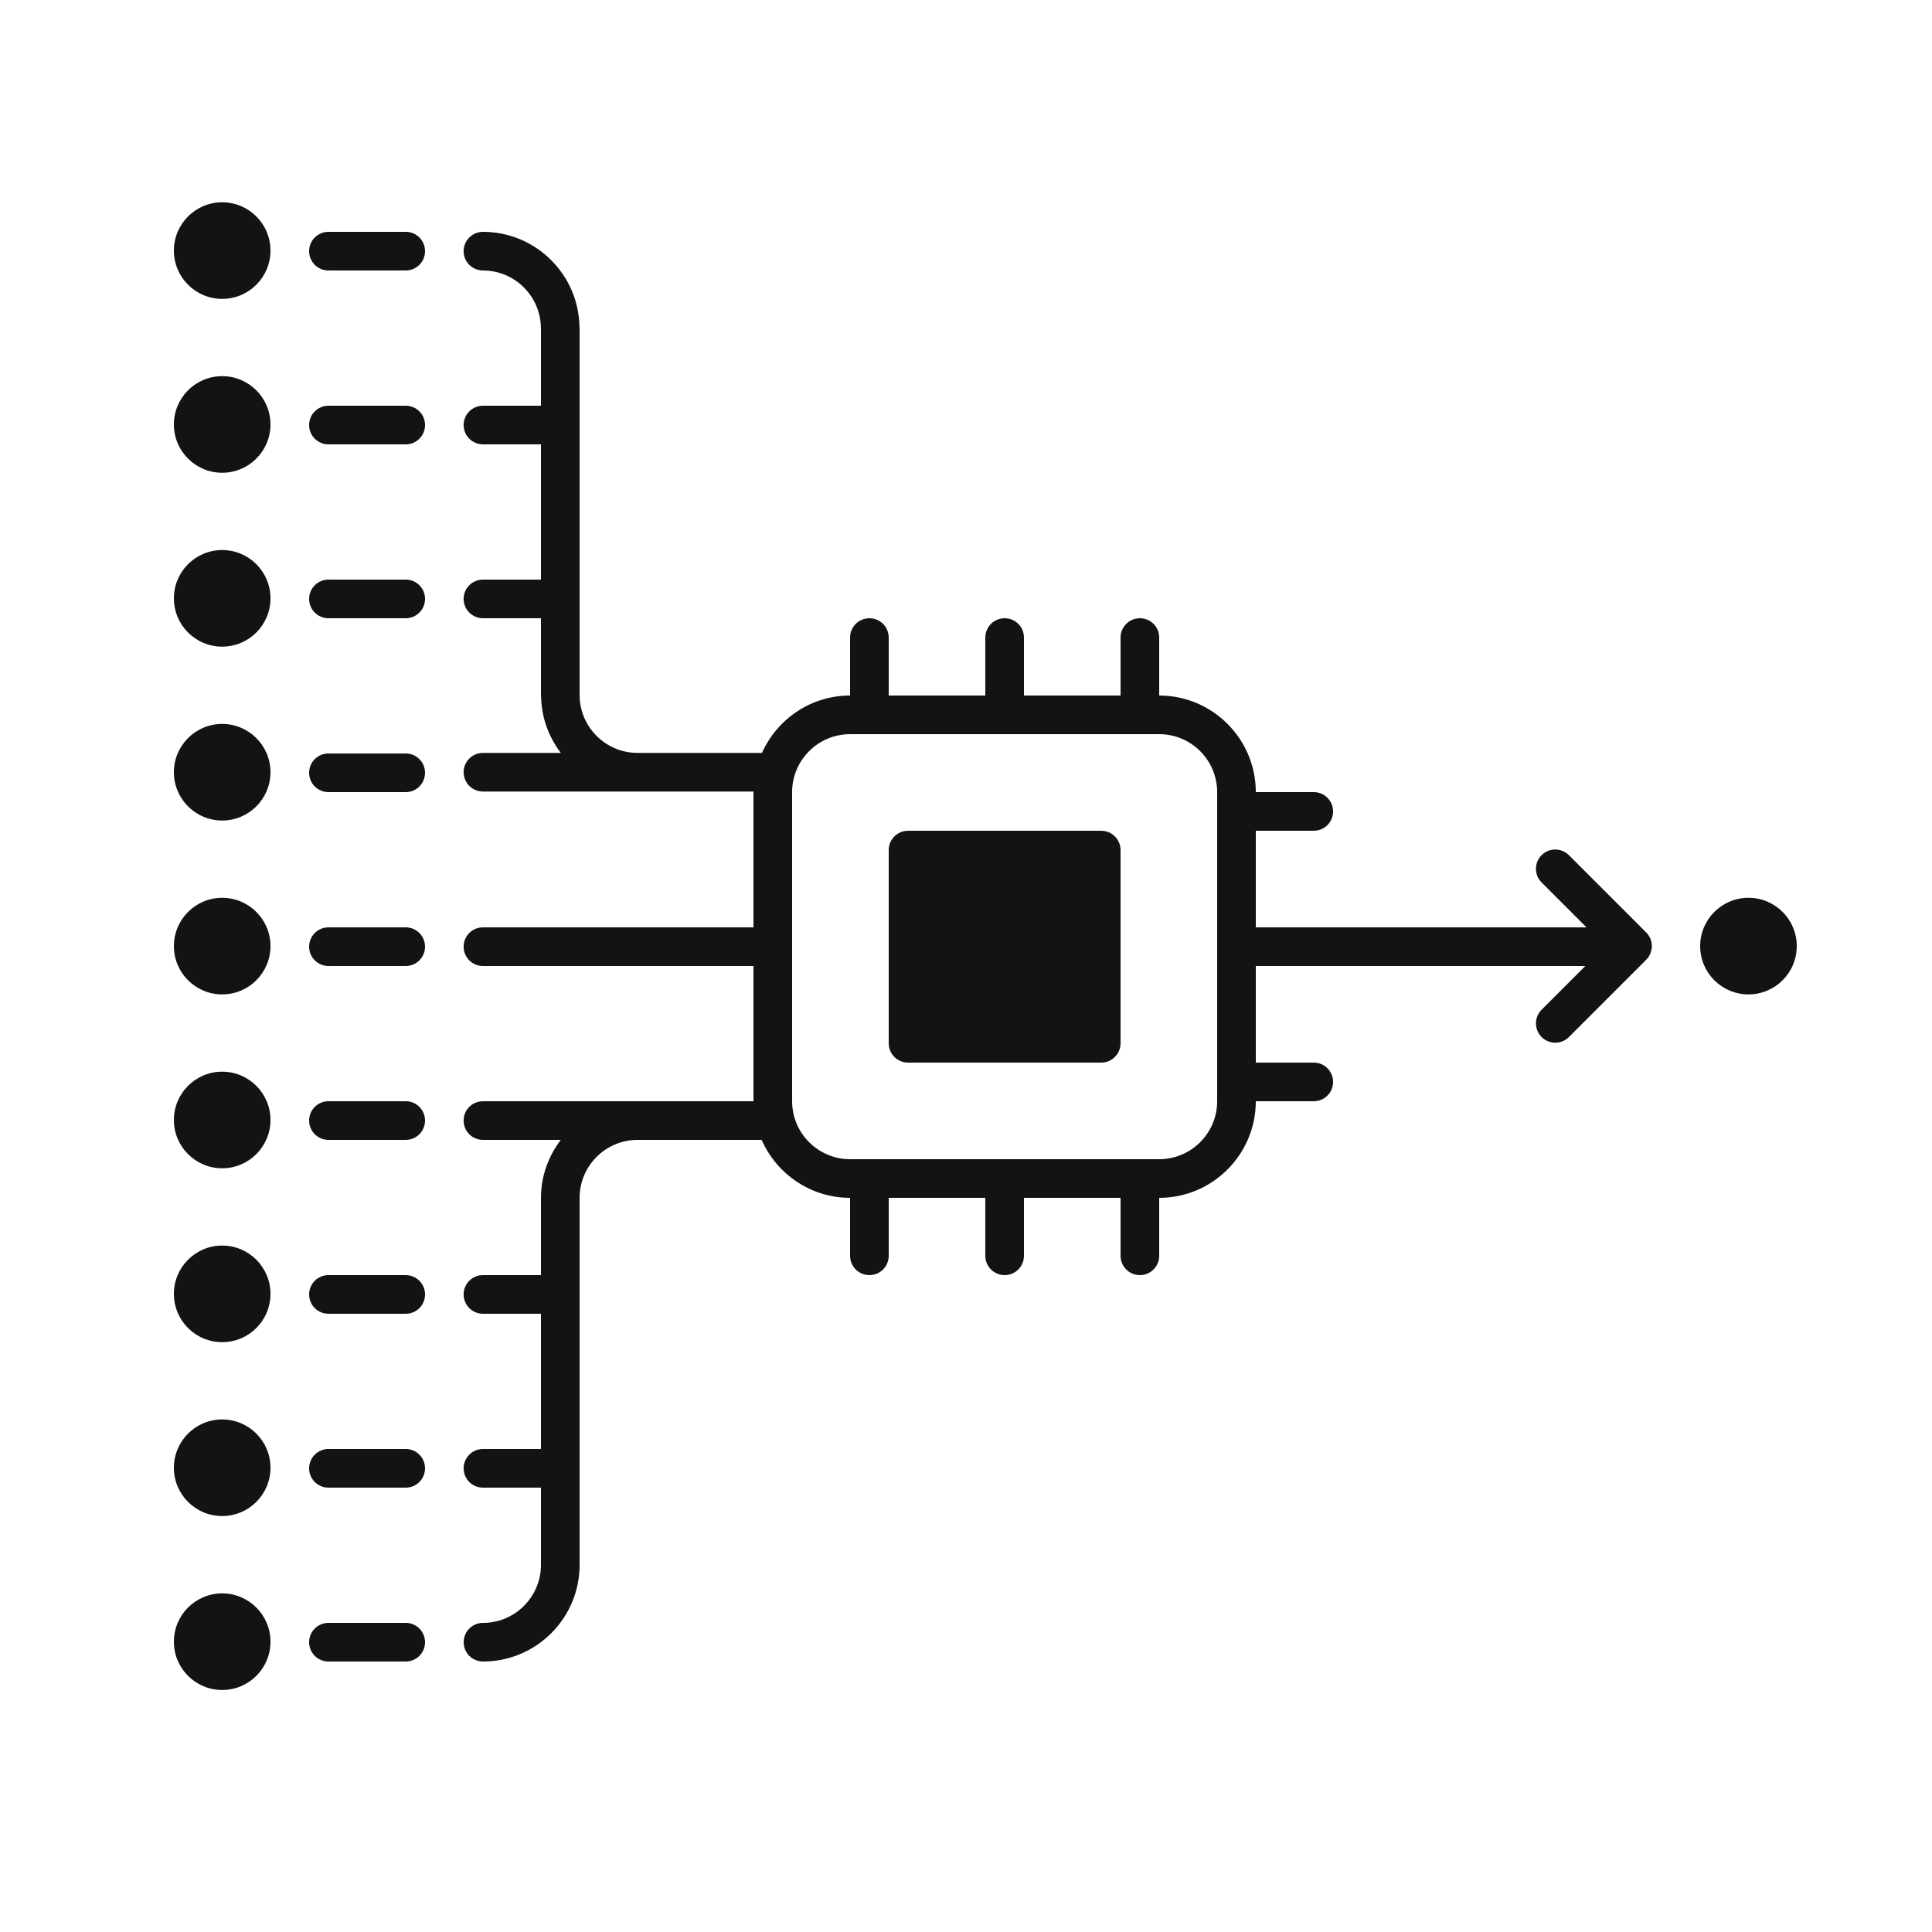 <?xml version="1.0" encoding="UTF-8"?> <svg xmlns="http://www.w3.org/2000/svg" width="30" height="30" viewBox="0 0 30 30" fill="none"><path d="M17.1 12.9H14.1C13.934 12.9 13.8 13.034 13.8 13.2V16.2C13.8 16.366 13.934 16.5 14.1 16.5H17.1C17.265 16.5 17.4 16.366 17.4 16.2V13.2C17.4 13.034 17.265 12.9 17.1 12.9Z" fill="#131313"></path><path d="M24.362 13.279C24.245 13.162 24.055 13.162 23.938 13.279C23.821 13.396 23.821 13.586 23.938 13.703L24.635 14.4H19.5V12.9H20.4C20.566 12.9 20.7 12.766 20.7 12.6C20.7 12.434 20.566 12.3 20.4 12.3H19.5C19.5 11.473 18.827 10.8 18 10.8V9.9C18 9.734 17.866 9.6 17.7 9.6C17.534 9.6 17.4 9.734 17.4 9.9V10.8H15.9V9.9C15.9 9.734 15.766 9.6 15.6 9.6C15.434 9.6 15.3 9.734 15.3 9.9V10.8H13.8V9.9C13.8 9.734 13.666 9.6 13.5 9.6C13.334 9.6 13.2 9.734 13.2 9.9V10.8C12.59 10.8 12.066 11.167 11.832 11.691H9.9C9.404 11.691 9 11.287 9 10.791V5.1C9 5.097 8.999 5.094 8.998 5.091C8.994 4.268 8.323 3.6 7.499 3.6C7.334 3.6 7.199 3.734 7.199 3.9C7.199 4.066 7.334 4.2 7.499 4.2C7.996 4.2 8.399 4.604 8.399 5.1C8.399 5.101 8.4 5.103 8.4 5.104V6.3H7.499C7.334 6.3 7.199 6.434 7.199 6.6C7.199 6.766 7.334 6.9 7.499 6.9H8.4V9H7.499C7.334 9 7.199 9.134 7.199 9.3C7.199 9.466 7.334 9.6 7.499 9.6H8.4V10.8C8.4 10.803 8.402 10.806 8.402 10.809C8.406 11.141 8.521 11.444 8.708 11.691H7.499C7.334 11.691 7.199 11.825 7.199 11.991C7.199 12.157 7.334 12.291 7.499 12.291H11.701C11.701 12.294 11.7 12.297 11.7 12.3V14.4H7.499C7.333 14.4 7.199 14.534 7.199 14.7C7.199 14.866 7.333 15 7.499 15H11.7V17.1H7.499C7.333 17.1 7.199 17.234 7.199 17.4C7.199 17.566 7.333 17.7 7.499 17.7H8.708C8.517 17.951 8.4 18.261 8.4 18.6V19.8H7.499C7.333 19.8 7.199 19.934 7.199 20.1C7.199 20.266 7.333 20.4 7.499 20.4H8.4V22.5H7.499C7.333 22.5 7.199 22.634 7.199 22.8C7.199 22.966 7.333 23.1 7.499 23.1H8.4V24.3C8.4 24.796 7.996 25.2 7.5 25.2C7.334 25.2 7.2 25.334 7.2 25.5C7.2 25.666 7.334 25.8 7.5 25.8C8.327 25.8 9 25.127 9 24.3V18.6C9 18.104 9.404 17.7 9.9 17.7H11.827C12.059 18.229 12.587 18.6 13.2 18.6V19.5C13.2 19.666 13.334 19.8 13.5 19.8C13.666 19.8 13.8 19.666 13.8 19.5V18.6H15.3V19.5C15.3 19.666 15.434 19.8 15.6 19.8C15.766 19.8 15.9 19.666 15.9 19.5V18.6H17.4V19.5C17.4 19.666 17.534 19.8 17.7 19.8C17.866 19.8 18 19.666 18 19.5V18.6C18.827 18.6 19.5 17.927 19.5 17.1H20.4C20.566 17.1 20.7 16.966 20.7 16.8C20.7 16.634 20.566 16.5 20.4 16.5H19.5V15H24.617L23.938 15.679C23.821 15.796 23.821 15.986 23.938 16.103C23.997 16.162 24.073 16.191 24.15 16.191C24.227 16.191 24.304 16.162 24.362 16.103L25.562 14.903C25.679 14.786 25.679 14.596 25.562 14.479L24.362 13.279ZM18.9 17.1C18.9 17.596 18.497 18 18 18H13.2C12.704 18 12.3 17.596 12.3 17.1V12.3C12.3 11.804 12.704 11.4 13.2 11.4H18C18.497 11.4 18.9 11.804 18.9 12.3V17.1Z" fill="#131313"></path><path d="M27.9 14.691C27.9 15.105 27.565 15.441 27.15 15.441C26.736 15.441 26.4 15.105 26.4 14.691C26.4 14.277 26.736 13.941 27.15 13.941C27.565 13.941 27.9 14.277 27.9 14.691Z" fill="#131313"></path><path d="M4.2 14.691C4.2 15.105 3.864 15.441 3.45 15.441C3.036 15.441 2.7 15.105 2.7 14.691C2.7 14.277 3.036 13.941 3.45 13.941C3.864 13.941 4.2 14.277 4.2 14.691Z" fill="#131313"></path><path d="M4.2 17.391C4.2 17.805 3.864 18.141 3.45 18.141C3.036 18.141 2.7 17.805 2.7 17.391C2.7 16.977 3.036 16.641 3.45 16.641C3.864 16.641 4.2 16.977 4.2 17.391Z" fill="#131313"></path><path d="M4.2 11.991C4.2 12.405 3.864 12.741 3.45 12.741C3.036 12.741 2.7 12.405 2.7 11.991C2.7 11.577 3.036 11.241 3.45 11.241C3.864 11.241 4.2 11.577 4.2 11.991Z" fill="#131313"></path><path d="M4.2 9.291C4.2 9.706 3.864 10.041 3.45 10.041C3.036 10.041 2.7 9.706 2.7 9.291C2.7 8.877 3.036 8.541 3.45 8.541C3.864 8.541 4.2 8.877 4.2 9.291Z" fill="#131313"></path><path d="M4.2 6.591C4.2 7.005 3.864 7.341 3.45 7.341C3.036 7.341 2.7 7.005 2.7 6.591C2.7 6.177 3.036 5.841 3.45 5.841C3.864 5.841 4.2 6.177 4.2 6.591Z" fill="#131313"></path><path d="M4.2 3.891C4.2 4.305 3.864 4.641 3.45 4.641C3.036 4.641 2.7 4.305 2.7 3.891C2.7 3.477 3.036 3.141 3.45 3.141C3.864 3.141 4.2 3.477 4.2 3.891Z" fill="#131313"></path><path d="M4.2 20.091C4.2 20.506 3.864 20.841 3.45 20.841C3.036 20.841 2.7 20.506 2.7 20.091C2.7 19.677 3.036 19.341 3.45 19.341C3.864 19.341 4.2 19.677 4.2 20.091Z" fill="#131313"></path><path d="M4.2 22.791C4.2 23.206 3.864 23.541 3.45 23.541C3.036 23.541 2.7 23.206 2.7 22.791C2.7 22.377 3.036 22.041 3.45 22.041C3.864 22.041 4.2 22.377 4.2 22.791Z" fill="#131313"></path><path d="M4.2 25.492C4.2 25.907 3.864 26.242 3.45 26.242C3.036 26.242 2.7 25.907 2.7 25.492C2.7 25.078 3.036 24.742 3.45 24.742C3.864 24.742 4.2 25.078 4.2 25.492Z" fill="#131313"></path><path d="M6.3 14.4H5.1C4.934 14.4 4.8 14.534 4.8 14.7C4.8 14.866 4.934 15 5.1 15H6.3C6.466 15 6.6 14.866 6.6 14.7C6.6 14.534 6.466 14.4 6.3 14.4Z" fill="#131313"></path><path d="M6.3 11.7H5.1C4.934 11.7 4.8 11.834 4.8 12C4.8 12.166 4.934 12.3 5.1 12.3H6.3C6.466 12.3 6.6 12.166 6.6 12C6.6 11.834 6.466 11.7 6.3 11.7Z" fill="#131313"></path><path d="M6.3 17.1H5.1C4.934 17.1 4.8 17.234 4.8 17.4C4.8 17.566 4.934 17.7 5.1 17.7H6.3C6.466 17.7 6.6 17.566 6.6 17.4C6.6 17.234 6.466 17.1 6.3 17.1Z" fill="#131313"></path><path d="M6.3 9H5.1C4.934 9 4.8 9.134 4.8 9.3C4.8 9.466 4.934 9.6 5.1 9.6H6.3C6.466 9.6 6.6 9.466 6.6 9.3C6.6 9.134 6.466 9 6.3 9Z" fill="#131313"></path><path d="M6.3 6.3H5.1C4.934 6.3 4.8 6.434 4.8 6.6C4.8 6.766 4.934 6.9 5.1 6.9H6.3C6.466 6.9 6.6 6.766 6.6 6.6C6.6 6.434 6.466 6.3 6.3 6.3Z" fill="#131313"></path><path d="M6.3 3.6H5.1C4.934 3.6 4.8 3.734 4.8 3.9C4.8 4.066 4.934 4.2 5.1 4.2H6.3C6.466 4.2 6.6 4.066 6.6 3.9C6.6 3.734 6.466 3.6 6.3 3.6Z" fill="#131313"></path><path d="M6.3 19.8H5.1C4.934 19.8 4.8 19.934 4.8 20.1C4.8 20.266 4.934 20.4 5.1 20.4H6.3C6.466 20.4 6.6 20.266 6.6 20.1C6.6 19.934 6.466 19.8 6.3 19.8Z" fill="#131313"></path><path d="M6.3 22.5H5.1C4.934 22.5 4.8 22.634 4.8 22.8C4.8 22.966 4.934 23.1 5.1 23.1H6.3C6.466 23.1 6.6 22.966 6.6 22.8C6.6 22.634 6.466 22.5 6.3 22.5Z" fill="#131313"></path><path d="M6.3 25.2H5.1C4.934 25.2 4.8 25.334 4.8 25.5C4.8 25.666 4.934 25.8 5.1 25.8H6.3C6.466 25.8 6.6 25.666 6.6 25.5C6.6 25.334 6.466 25.2 6.3 25.2Z" fill="#131313"></path></svg> 